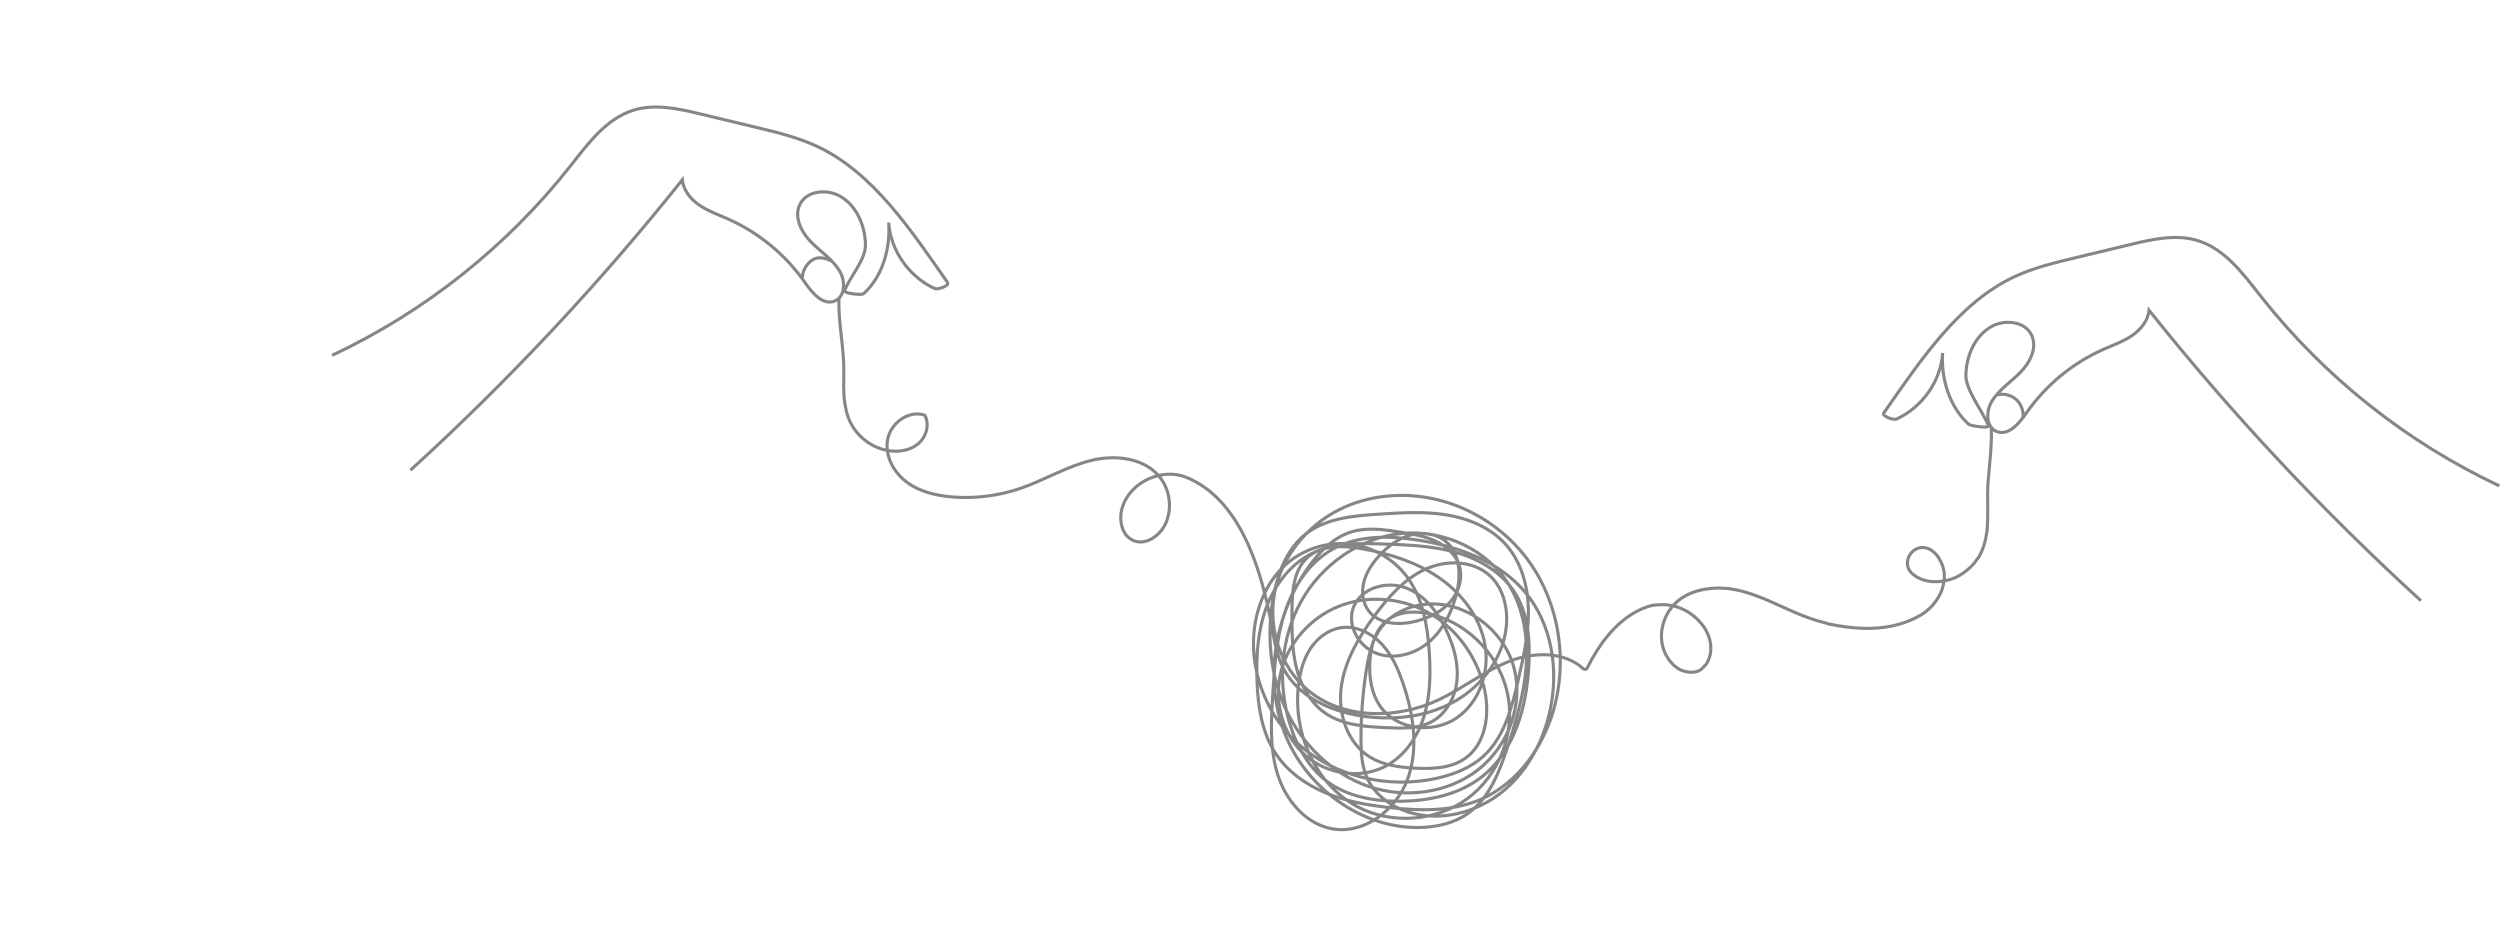 <?xml version="1.0" encoding="UTF-8"?>
<svg xmlns="http://www.w3.org/2000/svg" xmlns:xlink="http://www.w3.org/1999/xlink" version="1.1" id="Ebene_1" x="0px" y="0px" width="1280px" height="482px" viewBox="0 0 1280 482" xml:space="preserve">

		<path fill="none" stroke="#868686" stroke-width="1.6" stroke-miterlimit="10" d="M1022.011,202.326    c3.373-1.055,7.259-0.289,9.979,1.968c2.72,2.257,4.188,5.935,3.772,9.444 M410.818,142.063c0.153-3.618,2.177-7.105,5.243-9.031    c3.065-1.926,6.445-0.862,9.77,0.57 M1019.551,218.863c0.149,4.353-0.021,8.778-0.36,13.202    c-0.512,5.274-0.852,10.209-1.361,15.483c-0.511,8.167,0.34,16.335-0.511,24.503c-0.682,4.935-1.872,9.528-4.595,13.782    l-0.511,0.512c-1.701,2.892-4.083,4.764-6.636,6.806c-3.063,2.212-6.296,3.573-10.039,4.254    c-5.785,1.021-11.571,0.34-16.165-3.403c-0.17-0.341-0.51-0.511-0.851-0.851c-2.042-2.042-2.383-5.105-1.361-7.827    c1.021-2.212,2.552-3.744,4.765-4.595c6.125-2.041,11.061,3.914,12.762,9.188c0.851,2.553,1.021,5.105,0.681,7.657    c-0.511,3.063-1.361,5.785-3.063,8.508c-0.851,1.361-1.871,2.723-2.893,3.913c-1.871,2.042-3.913,3.744-6.295,5.105    c-14.634,8.338-31.139,7.656-47.475,4.254c-0.17,0-0.511-0.34-0.681-0.34c-10.89-2.554-20.249-7.487-30.118-11.741    c-8.507-3.573-17.355-6.636-26.714-6.126c-6.807,0.341-13.612,2.042-19.228,6.636c-1.021,1.021-1.872,1.872-2.894,2.893    c-0.379,0.38-0.336,0.97-0.81,1.301c-0.132,0.141-0.261,0.278-0.394,0.42c-5.263,7.994-5.769,18.193,0.013,25.846    c2.212,2.722,4.765,4.934,8.338,5.615c2.893,0.68,5.955,0.51,8.338-1.532c0.17-0.34,0.51-0.68,0.85-0.85    c0.171-0.171,0.171-0.342,0.342-0.512c0.17-0.17,0.34-0.17,0.51-0.34c4.765-6.636,2.893-15.313-2.042-21.27    c-4.595-5.615-10.891-9.019-17.866-9.699c-2.212-0.17-4.254,0-6.466,0.17c-2.382,0.341-4.424,1.191-6.466,2.042    c-12.916,5.886-21.591,17.986-27.762,30.252c-0.36,0.717-1.309,0.894-1.895,0.344c-9.543-8.943-25.114-8.764-37.493-4.022    c-12.892,4.937-23.89,13.805-36.354,19.739c-21.562,10.263-49.37,10.411-67.546-5.078c-13.997-11.93-20.209-31.883-16.642-49.925    s16.329-33.748,32.725-42.08c16.396-8.333,36.033-9.497,53.706-4.407c15.91,4.583,30.355,14.119,40.82,26.948    c17.035,20.882,22.79,50.062,16.478,76.262c-5.113,21.222-18.757,41.276-38.907,49.67c-14.225,5.924-30.234,5.644-45.554,3.981    c-11.227-1.218-22.488-3.157-32.922-7.479c-10.433-4.321-20.06-11.195-26.153-20.702c-6.862-10.705-8.767-23.827-9.257-36.533    c-0.493-12.813,0.329-25.896,4.808-37.914c4.479-12.016,12.98-22.934,24.669-28.209c10.842-4.893,23.218-4.58,35.104-4.176    c12.637,0.43,25.425,0.883,37.568,4.4c12.144,3.517,23.771,10.479,30.327,21.289c6.41,10.567,7.33,23.554,6.732,35.899    c-1.045,21.543-7.269,44.555-24.316,57.766c-11.719,9.081-27.073,12.272-41.898,12.341c-13.013,0.059-26.562-2.313-37.021-10.057    c-9.689-7.172-15.808-18.313-19.286-29.856c-6.212-20.614-4.532-43.798,5.993-62.58c10.524-18.783,30.132-32.579,51.563-34.634    c21.433-2.056,43.96,8.367,55.049,26.822c7.338,12.216,9.526,27.001,8.487,41.214c-1.039,14.212-5.11,28.017-9.573,41.55    c-4.217,12.793-9.421,26.295-20.487,33.974c-7.126,4.944-15.99,6.875-24.662,7.016c-29.825,0.482-58.039-20.433-68.874-48.225    c-10.835-27.791-5.125-60.688,12.121-85.026c5.537-7.814,12.598-15.117,21.729-18.005c8.454-2.673,17.591-1.249,26.338,0.197    c5.879,0.974,11.846,1.973,17.234,4.515c5.389,2.543,10.221,6.877,11.976,12.57c1.989,6.453-0.366,13.726-4.89,18.737    c-4.523,5.013-10.926,8.002-17.472,9.659c-8.404,2.127-18.681,1.627-23.974-5.24c-3.18-4.125-3.818-9.833-2.535-14.882    c1.281-5.049,4.291-9.508,7.796-13.362c4.346-4.78,9.687-8.872,15.904-10.628c6.218-1.757,13.389-0.884,18.328,3.279    c7.839,6.604,7.775,18.771,4.917,28.616c-2.633,9.068-7.265,17.845-14.674,23.699c-7.409,5.856-17.907,8.307-26.595,4.604    s-14.345-14.311-11.055-23.161c3.722-10.01,17.023-13.835,26.996-10.014c9.973,3.819,16.814,13.179,21.173,22.928    c3.454,7.727,5.736,16.207,4.854,24.625s-5.326,16.749-12.739,20.835c-6.9,3.803-15.234,3.541-23.106,3.177    c-10.961-0.506-22.569-1.222-31.592-7.468c-7.819-5.414-12.601-14.388-14.842-23.632c-2.24-9.245-2.21-18.867-2.166-28.379    c0.045-9.893,0.609-21.015,7.93-27.668c7.301-6.638,18.479-6.161,28.192-4.429c13.967,2.492,27.842,6.87,39.478,14.989    c11.634,8.119,20.867,20.33,23.257,34.314c2.39,13.983-2.977,29.56-14.778,37.432c-11.803,7.873-29.704,6.068-38.264-5.246    c-5.264-6.958-6.566-16.217-5.865-24.914c0.597-7.41,2.845-15.23,8.651-19.873c6.405-5.122,15.592-5.106,23.514-2.982    c19.218,5.151,34.795,21.964,38.467,41.518c3.673,19.554-4.742,40.873-20.779,52.647c-16.038,11.773-38.899,13.415-56.454,4.052    c-21.759-11.604-33.093-38.308-29.965-62.767c0.815-6.371,2.536-12.749,6.067-18.114c3.531-5.366,9.054-9.638,15.398-10.646    c7.768-1.235,15.704,2.589,21.085,8.326c5.382,5.737,8.579,13.166,11.086,20.621c5.307,15.789,7.901,33.354,2.027,48.941    c-5.874,15.586-22.232,28.044-38.612,25.023c-13.604-2.509-23.741-14.769-27.835-27.981c-4.094-13.214-3.273-27.381-2.413-41.187    c0.873-14.002,1.777-28.18,6.124-41.519c4.347-13.34,12.586-25.968,24.915-32.662c12.854-6.979,28.397-6.722,42.855-4.505    c20.754,3.182,41.986,10.746,55.427,26.876c13.636,16.362,17.146,39.599,12.612,60.409c-3.521,16.169-11.817,31.599-24.754,41.919    c-12.935,10.319-30.72,14.989-46.633,10.451c-9.413-2.684-18.195-8.825-22.239-17.739c-2.803-6.18-3.169-13.158-3.172-19.946    c-0.007-11.665,0.884-23.316,2.653-34.846c1.216-7.925,2.955-16.115,7.837-22.484c5.417-7.066,14.247-11.03,23.12-11.766    c19.672-1.634,39.034,12.798,44.501,31.766c5.468,18.968-2.45,40.635-17.954,52.854c-15.503,12.221-37.442,15.063-56.134,8.715    c-18.691-6.351-33.947-21.247-42.309-39.129c-8.361-17.883-10.1-38.49-6.574-57.912c2.21-12.176,6.886-24.633,16.629-32.26    c10.371-8.119,24.398-9.292,37.545-10.141c11.488-0.743,23.096-1.481,34.46,0.372c11.362,1.852,22.628,6.551,30.313,15.125    c8.094,9.03,11.458,21.521,11.642,33.646c0.183,12.125-2.529,24.088-5.255,35.904c-3.258,14.133-7.073,29.169-17.807,38.923    c-6.459,5.87-14.858,9.211-23.365,11.158c-24.563,5.621-51.909-0.248-70.795-16.929c-18.885-16.682-28.104-44.196-21.31-68.46    c2.316-8.275,6.42-16.146,12.483-22.233c8.534-8.567,20.878-13.192,32.941-12.342s23.635,7.163,30.882,16.845    c8.177,10.923,10.589,25.069,11.47,38.686c0.697,10.782,0.567,21.786-2.49,32.149c-3.06,10.363-9.339,20.11-18.68,25.543    c-13.01,7.566-30.687,5.204-42.039-4.677c-11.352-9.881-16.185-26.268-13.186-41.016c3.26-16.03,15.363-29.824,30.621-35.722    c15.258-5.896,33.181-3.96,47.165,4.528c13.983,8.487,23.877,23.203,27.094,39.241c2.454,12.233,0.322,26.688-9.754,34.047    c-7.334,5.354-17.102,5.747-26.169,5.251c-7.924-0.433-16.108-1.48-22.88-5.619c-11.632-7.108-16.52-22.216-14.773-35.737    c1.745-13.521,8.981-25.698,17.065-36.677c7.011-9.52,15.127-18.745,25.85-23.725c10.722-4.98,24.603-4.749,33.257,3.305    c6.549,6.092,9.065,15.607,8.477,24.532c-1.089,16.501-11.988,31.475-26.363,39.648c-14.375,8.175-31.753,10.054-48.097,7.537    c-15.811-2.434-32.08-9.815-39.566-23.953c-4.418-8.344-5.283-18.029-7.165-27.281c-5.633-27.692-16.515-60.125-42.651-70.875    c-12.328-5.07-28.197,2.023-32.64,14.592c-2.251,6.368-0.909,14.894,5.256,17.65c6.339,2.833,13.792-2.267,16.666-8.587    c3.429-7.541,2.338-16.938-2.727-23.491c-7.902-10.228-23-11.938-35.54-8.813c-12.541,3.125-23.791,10.049-36.015,14.245    c-11.156,3.828-23.101,5.338-34.859,4.407c-8.407-0.667-16.99-2.698-23.698-7.811c-6.708-5.11-11.144-13.81-9.383-22.057    c1.762-8.248,10.93-14.71,18.915-11.994c2.616,4.701,0.824,11.042-3.261,14.544c-4.084,3.502-9.899,4.459-15.213,3.623    c-8.358-1.315-15.924-6.918-19.618-14.53c-3.623-7.466-3.528-16.124-3.358-24.421c0.28-13.679-2.811-25.385-2.531-39.063     M1239.51,307.543c-50.21-45.798-96.8-95.563-139.192-148.679c-0.526,5.389-4.334,9.979-8.816,13.018    c-4.481,3.038-9.665,4.833-14.615,7.028c-15.748,6.986-29.521,18.365-39.354,32.512c-3.724,5.358-9.268,11.969-15.297,9.476    c-5.424-2.241-5.495-10.245-2.498-15.291c3.607-6.077,9.868-10.005,14.805-15.062c4.937-5.056,8.687-12.713,5.589-19.065    c-3.54-7.26-14.256-8.144-21.142-3.923c-8.131,4.984-12.253,14.902-12.457,24.436c-0.168,7.829,8.813,18.71,11.584,26.078    c0.505,1.342-9.147,0.091-10.205-0.876c-9.769-8.921-14.207-23.262-13.271-36.488c-0.918,14.385-10.45,27.774-23.481,33.787    c-1.733,0.799-7.782-1.473-6.687-3.036c18.377-26.204,38.01-56.295,66.923-69.773c9.847-4.591,20.493-7.153,31.058-9.687    l28.376-6.807c11.291-2.709,23.232-5.406,34.34-2.021c14.067,4.287,23.411,17.161,32.513,28.712    c32.428,41.15,74.555,74.606,121.979,96.871 M210.145,240.755c50.21-45.798,96.8-95.563,139.192-148.679    c0.527,5.389,4.335,9.98,8.817,13.018c4.482,3.038,9.665,4.833,14.614,7.028c15.749,6.987,29.522,18.365,39.355,32.512    c3.724,5.358,9.267,11.969,15.297,9.477c5.423-2.242,5.494-10.246,2.498-15.292c-3.608-6.077-9.869-10.005-14.806-15.062    c-4.937-5.056-8.685-12.713-5.588-19.065c3.54-7.26,14.255-8.144,21.142-3.923c8.13,4.984,12.252,14.902,12.457,24.437    c0.167,7.828-7.905,16.26-10.675,23.628c-0.505,1.342,8.712,2.475,9.771,1.508c9.769-8.921,13.731-23.197,12.795-36.422    c0.919,14.385,10.452,27.773,23.482,33.786c1.733,0.799,7.783-1.473,6.687-3.036c-18.377-26.204-38.009-56.295-66.923-69.773    c-9.846-4.59-20.493-7.153-31.057-9.688c-9.459-2.269-18.918-4.538-28.376-6.807c-11.292-2.709-23.233-5.406-34.34-2.021    c-14.067,4.287-23.412,17.161-32.513,28.712c-32.427,41.15-74.554,74.606-121.979,96.871"></path>
</svg>
